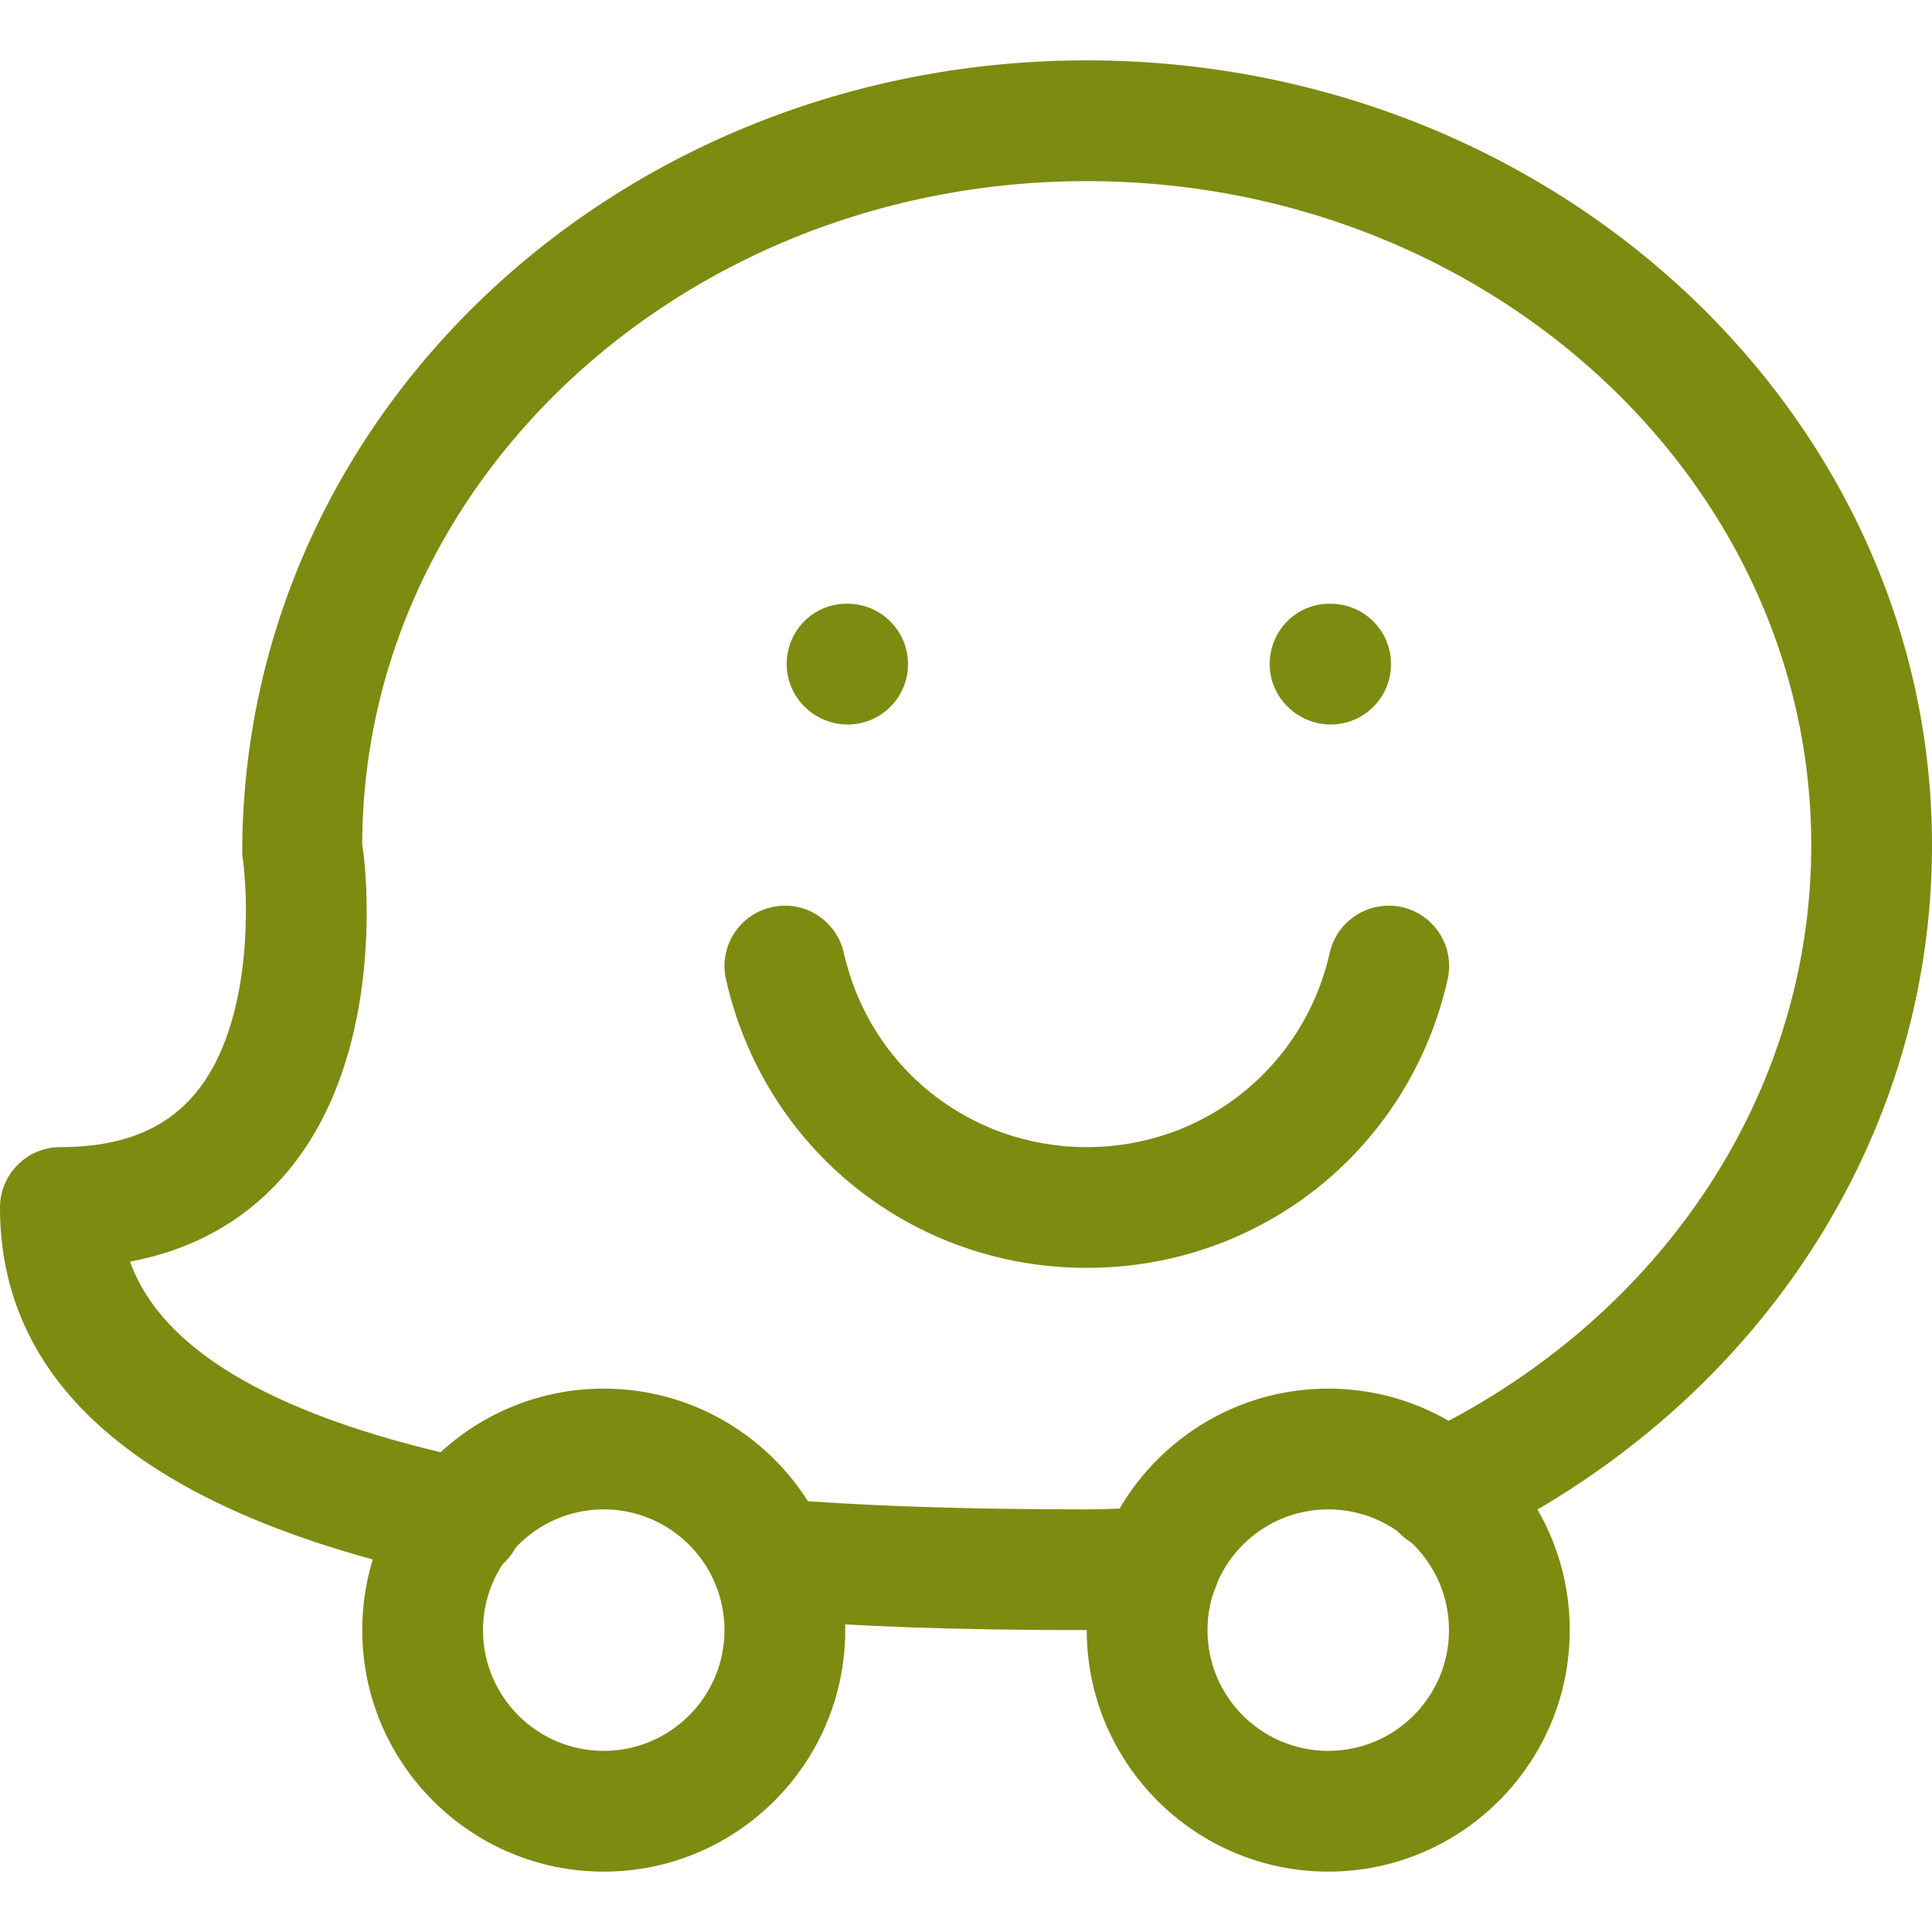 <svg xmlns="http://www.w3.org/2000/svg" xmlns:xlink="http://www.w3.org/1999/xlink" width="512" height="512" x="0" y="0" viewBox="0 0 512 512" style="enable-background:new 0 0 512 512" xml:space="preserve"><g><path d="M288 16C164.48 16 64 109.312 64.192 226.432c1.76 11.584 2.88 45.568-12.8 63.776C43.424 299.488 31.84 304 16 304c-8.832 0-16 7.168-16 16 0 48.352 40.096 81.408 119.264 98.208a16.8 16.8 0 0 0 3.328.352c7.392 0 14.016-5.152 15.616-12.672 1.824-8.64-3.68-17.12-12.32-18.976-52.256-11.104-82.912-28.768-91.424-52.576 16.864-3.168 30.72-10.976 41.312-23.36C104.16 277.76 96.192 224 96 224c0-97.056 86.112-176 192-176s192 78.944 192 176c0 66.112-40.032 126.176-104.448 156.736-8 3.776-11.392 13.344-7.616 21.312 3.808 8.032 13.44 11.264 21.312 7.616C464.96 373.76 512 302.624 512 224c0-114.688-100.512-208-224-208z" fill="#7d8b11" opacity="1" data-original="#000000"></path><path d="M323.104 413.408c-.896-8.8-9.44-15.232-17.536-14.272-5.856.576-11.712.864-17.568.864-32.736 0-58.976-.896-82.56-2.816-8.672-.48-16.512 5.856-17.248 14.624-.704 8.8 5.856 16.544 14.656 17.248C227.296 431.072 254.368 432 288 432c6.976 0 13.92-.352 20.832-1.056 8.8-.896 15.168-8.768 14.272-17.536z" fill="#7d8b11" opacity="1" data-original="#000000"></path><path d="M352 368c-35.296 0-64 28.704-64 64s28.704 64 64 64 64-28.704 64-64-28.704-64-64-64zm0 96c-17.664 0-32-14.336-32-32s14.336-32 32-32 32 14.336 32 32-14.336 32-32 32zM160 368c-35.296 0-64 28.704-64 64s28.704 64 64 64 64-28.704 64-64-28.704-64-64-64zm0 96c-17.632 0-32-14.336-32-32s14.368-32 32-32 32 14.336 32 32-14.368 32-32 32zM224.64 160h-.32c-8.832 0-15.84 7.168-15.84 16s7.328 16 16.16 16 16-7.168 16-16-7.168-16-16-16zM352.64 160h-.32c-8.832 0-15.84 7.168-15.84 16s7.36 16 16.16 16c8.832 0 16-7.168 16-16s-7.168-16-16-16zM371.52 240.384c-8.672-1.856-17.152 3.488-19.136 12.128C345.568 282.816 319.104 304 288 304s-57.568-21.184-64.384-51.488c-1.952-8.64-10.496-14.08-19.136-12.096-8.608 1.92-14.016 10.496-12.096 19.072C202.528 304.576 241.856 336 288 336c46.176 0 85.504-31.456 95.648-76.48 1.92-8.64-3.488-17.184-12.128-19.136z" fill="#7d8b11" opacity="1" data-original="#000000"></path></g></svg>